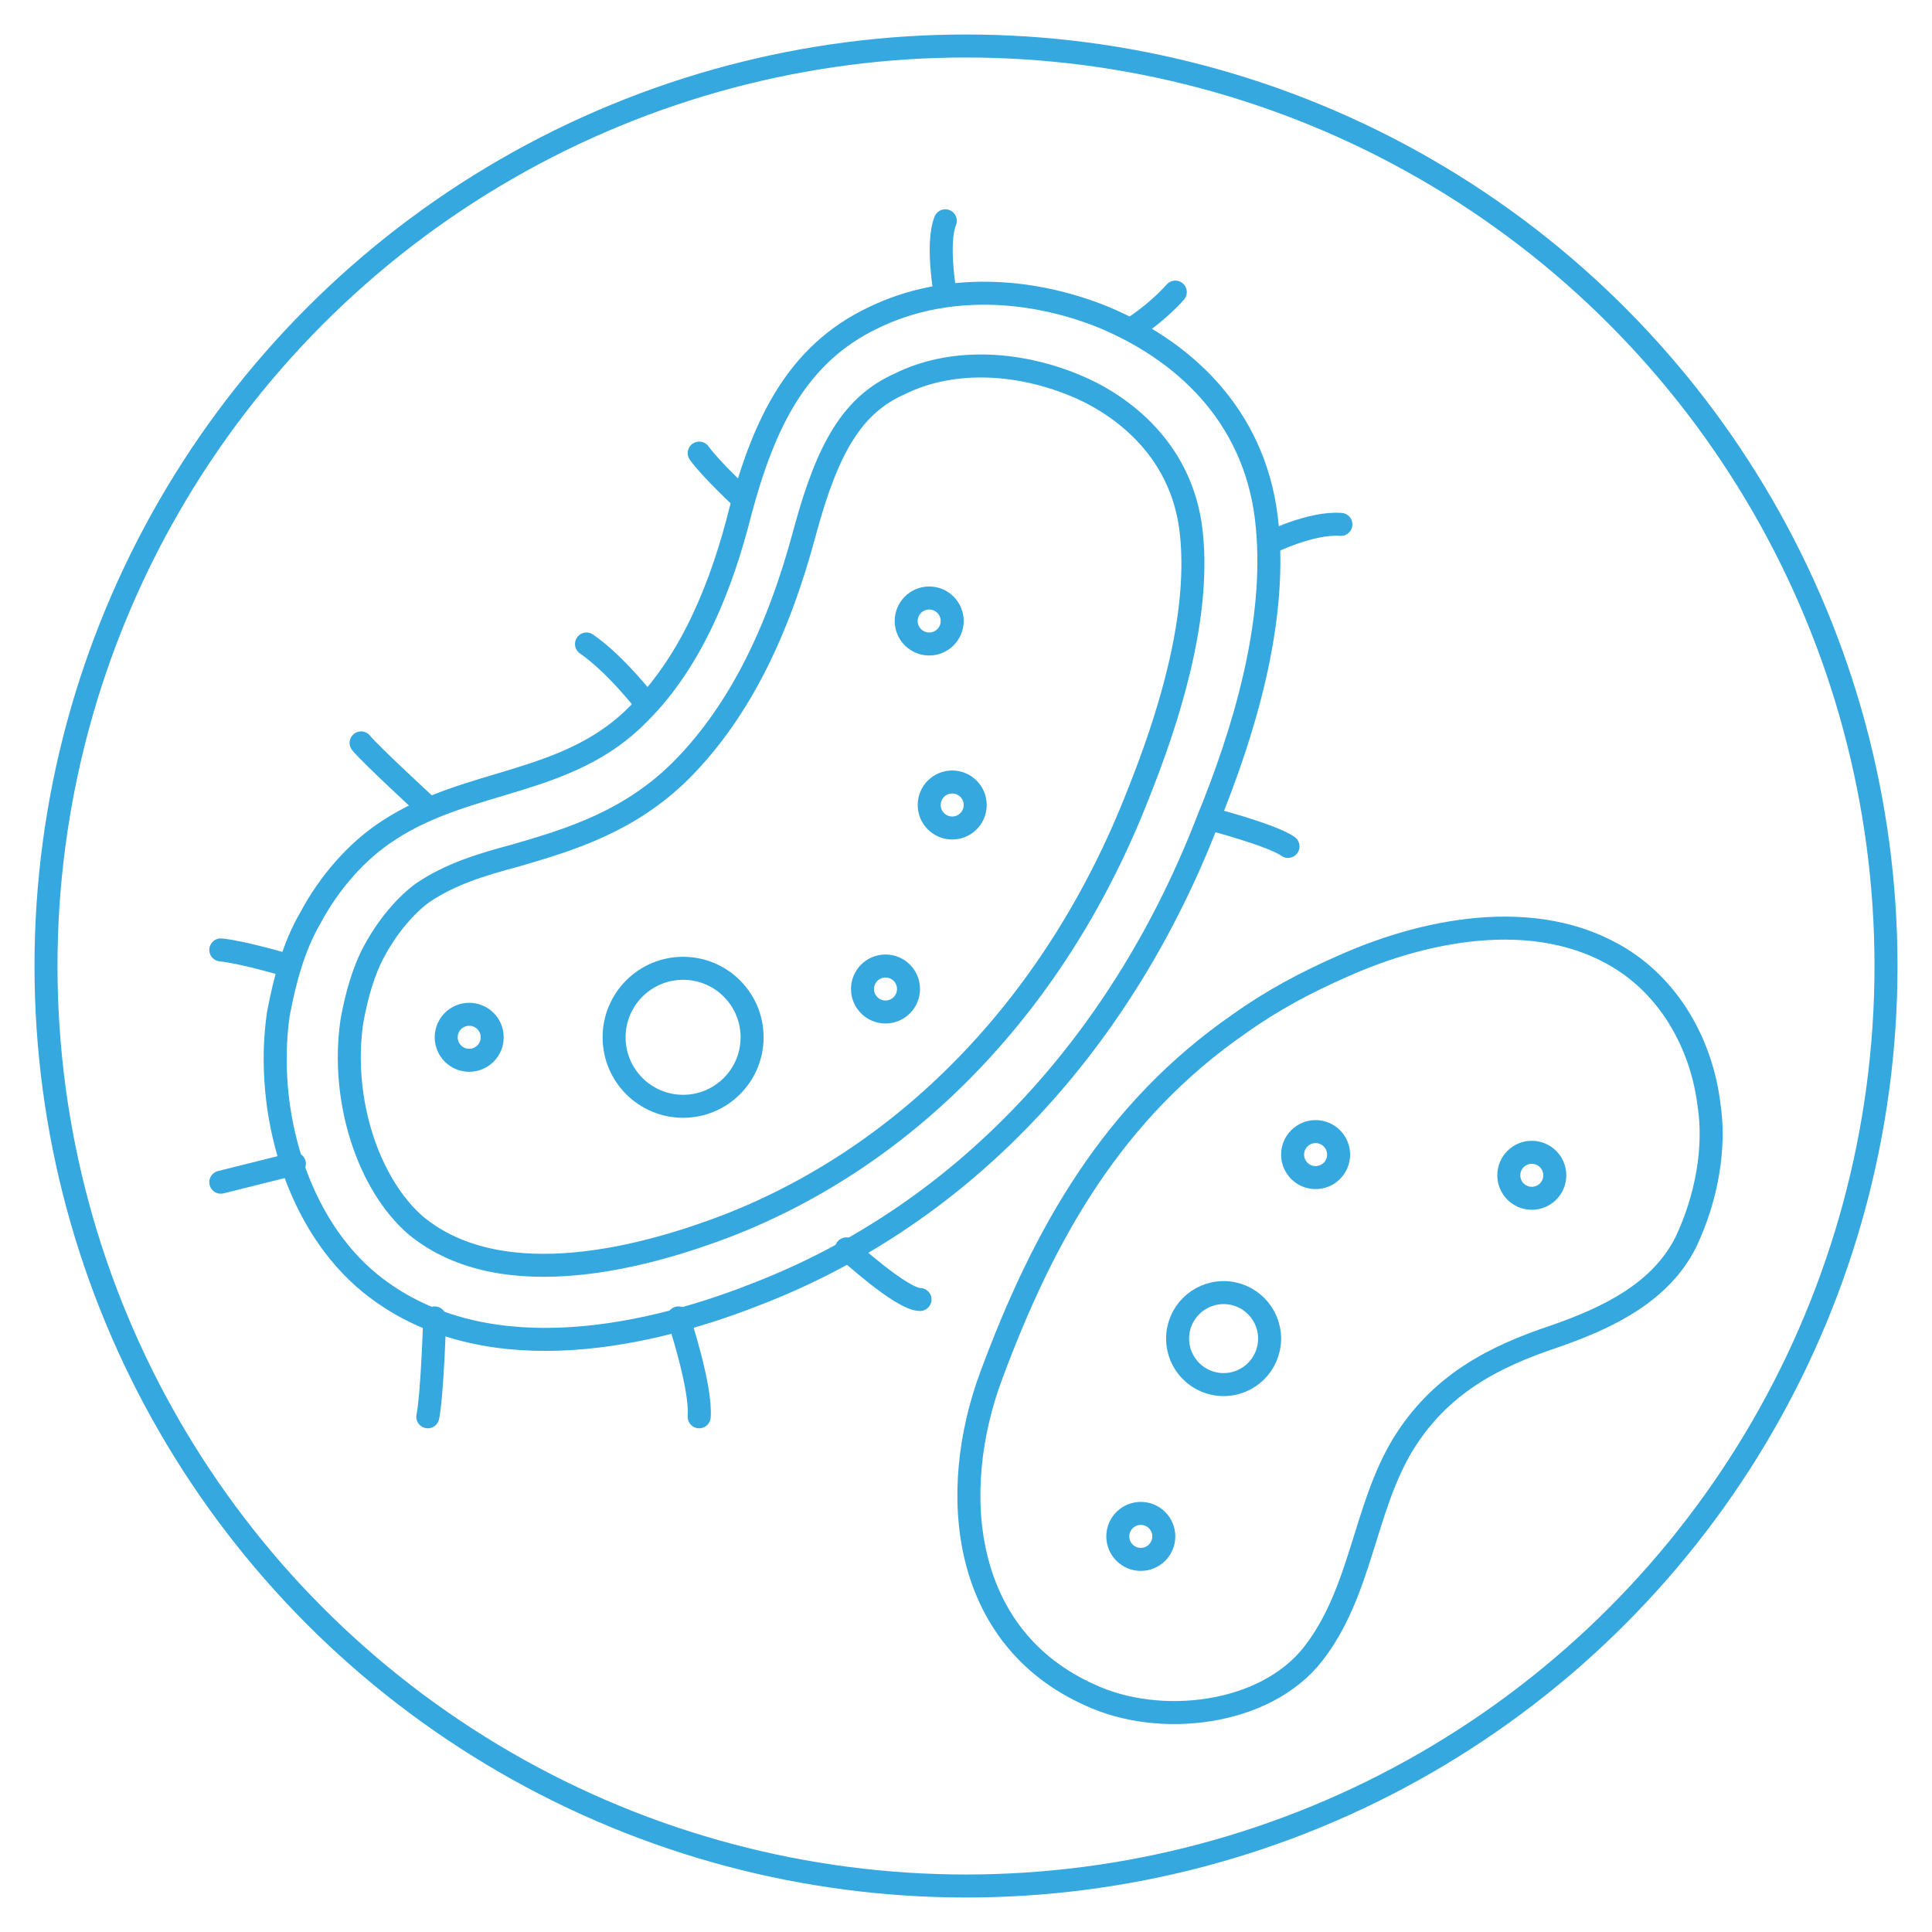 <?xml version="1.0" encoding="utf-8"?>
<!-- Generator: Adobe Illustrator 27.1.1, SVG Export Plug-In . SVG Version: 6.00 Build 0)  -->
<svg version="1.1" id="Layer_1" xmlns="http://www.w3.org/2000/svg" xmlns:xlink="http://www.w3.org/1999/xlink" x="0px" y="0px"
	 viewBox="0 0 84 84" style="enable-background:new 0 0 84 84;" xml:space="preserve">
<style type="text/css">
	.st0{fill:none;stroke:#35A8E0;}
	.st1{fill:none;stroke:#35A8E0;stroke-linecap:round;stroke-miterlimit:10;}
</style>
<circle class="st0" cx="42" cy="42" r="40"/>
<g id="Layer_3">
	<g>
		<path class="st1" d="M13.5,39.9c0.8-1.5,2-2.9,3.4-3.8c3.5-2.3,7.8-1.9,10.9-5.1c2.3-2.3,3.6-5.6,4.4-8.8c1-3.7,2.4-6.8,5.8-8.4
			c3.1-1.5,6.8-1.3,10,0c3.8,1.6,6.7,4.6,7.1,9.1c0.4,4.2-1,8.9-2.6,12.8c-3.6,9.3-10.3,17-19.7,20.6c-5.1,2-12,3.3-16.7-0.5
			c-3.2-2.6-4.6-7.5-4-11.7C12.4,42.5,12.8,41.1,13.5,39.9z"/>
		<path class="st1" d="M16.3,41.3L16.3,41.3c-0.5,0.9-0.8,2-1,3.1c-0.5,3.4,0.7,7.1,2.8,8.9c3.8,3.1,10.1,1.3,13.5,0
			c8-3.1,14.4-9.8,17.9-18.8c1.2-3,2.7-7.5,2.3-11.3c-0.4-3.9-3.4-5.8-5.2-6.5c-2.5-1-5.3-1.1-7.5,0c-2,0.9-3.1,2.7-4.1,6.4
			c-1.2,4.5-2.9,7.8-5.2,10.2c-2.3,2.4-5,3.2-7.4,3.9c-1.5,0.4-2.8,0.8-4,1.6C17.7,39.3,16.9,40.2,16.3,41.3z"/>
		<path class="st1" d="M73.3,54c-1.1,2.2-3.4,3.3-5.7,4.1c-2.7,0.9-5,2.1-6.6,4.7c-1.7,2.8-1.8,6.4-3.9,9.1
			c-2.1,2.7-6.7,3.2-9.7,1.8c-5.6-2.5-6.2-8.8-4.3-13.9c2.3-6.2,5.3-11.5,10.8-15.3c1.4-1,2.9-1.8,4.5-2.5c3.8-1.7,8.8-2.6,12.4-0.1
			c2,1.4,3.2,3.7,3.5,6.1C74.6,49.9,74.2,52.1,73.3,54L73.3,54z"/>
		<circle class="st1" cx="29.7" cy="45.1" r="3"/>
		<circle class="st1" cx="41.4" cy="35" r="1"/>
		<circle class="st1" cx="40.4" cy="27" r="1"/>
		<circle class="st1" cx="38.5" cy="43" r="1"/>
		<circle class="st1" cx="20.4" cy="45.1" r="1"/>
		<circle class="st1" cx="57.2" cy="50.2" r="1"/>
		<circle class="st1" cx="66.6" cy="51.1" r="1"/>
		<circle class="st1" cx="49.6" cy="66.8" r="1"/>
		<circle class="st1" cx="53.2" cy="58.2" r="2"/>
		<path class="st1" d="M41.1,12.8c0,0-0.4-2.2,0-3.2"/>
		<path class="st1" d="M49.2,14.3c0,0,1-0.6,1.9-1.6"/>
		<path class="st1" d="M55.2,23.6c0,0,1.8-0.9,3.1-0.8"/>
		<path class="st1" d="M52.6,35.6c0,0,2.7,0.7,3.4,1.2"/>
		<path class="st1" d="M32.3,21.7c0,0-1.4-1.3-1.9-2"/>
		<path class="st1" d="M28.1,30.6c0,0-1.3-1.7-2.6-2.6"/>
		<path class="st1" d="M18.6,35.1c0,0-2.5-2.3-2.9-2.8"/>
		<path class="st1" d="M12.6,42c0,0-2-0.6-3-0.7"/>
		<path class="st1" d="M12.8,50.6c0,0-2,0.5-3.2,0.8"/>
		<path class="st1" d="M18.9,57.3c0,0-0.1,3.3-0.3,4.3"/>
		<path class="st1" d="M29.5,57.3c0,0,1,3,0.9,4.3"/>
		<path class="st1" d="M36.8,54.3c0,0,2.4,2.2,3.2,2.2"/>
	</g>
</g>
</svg>
